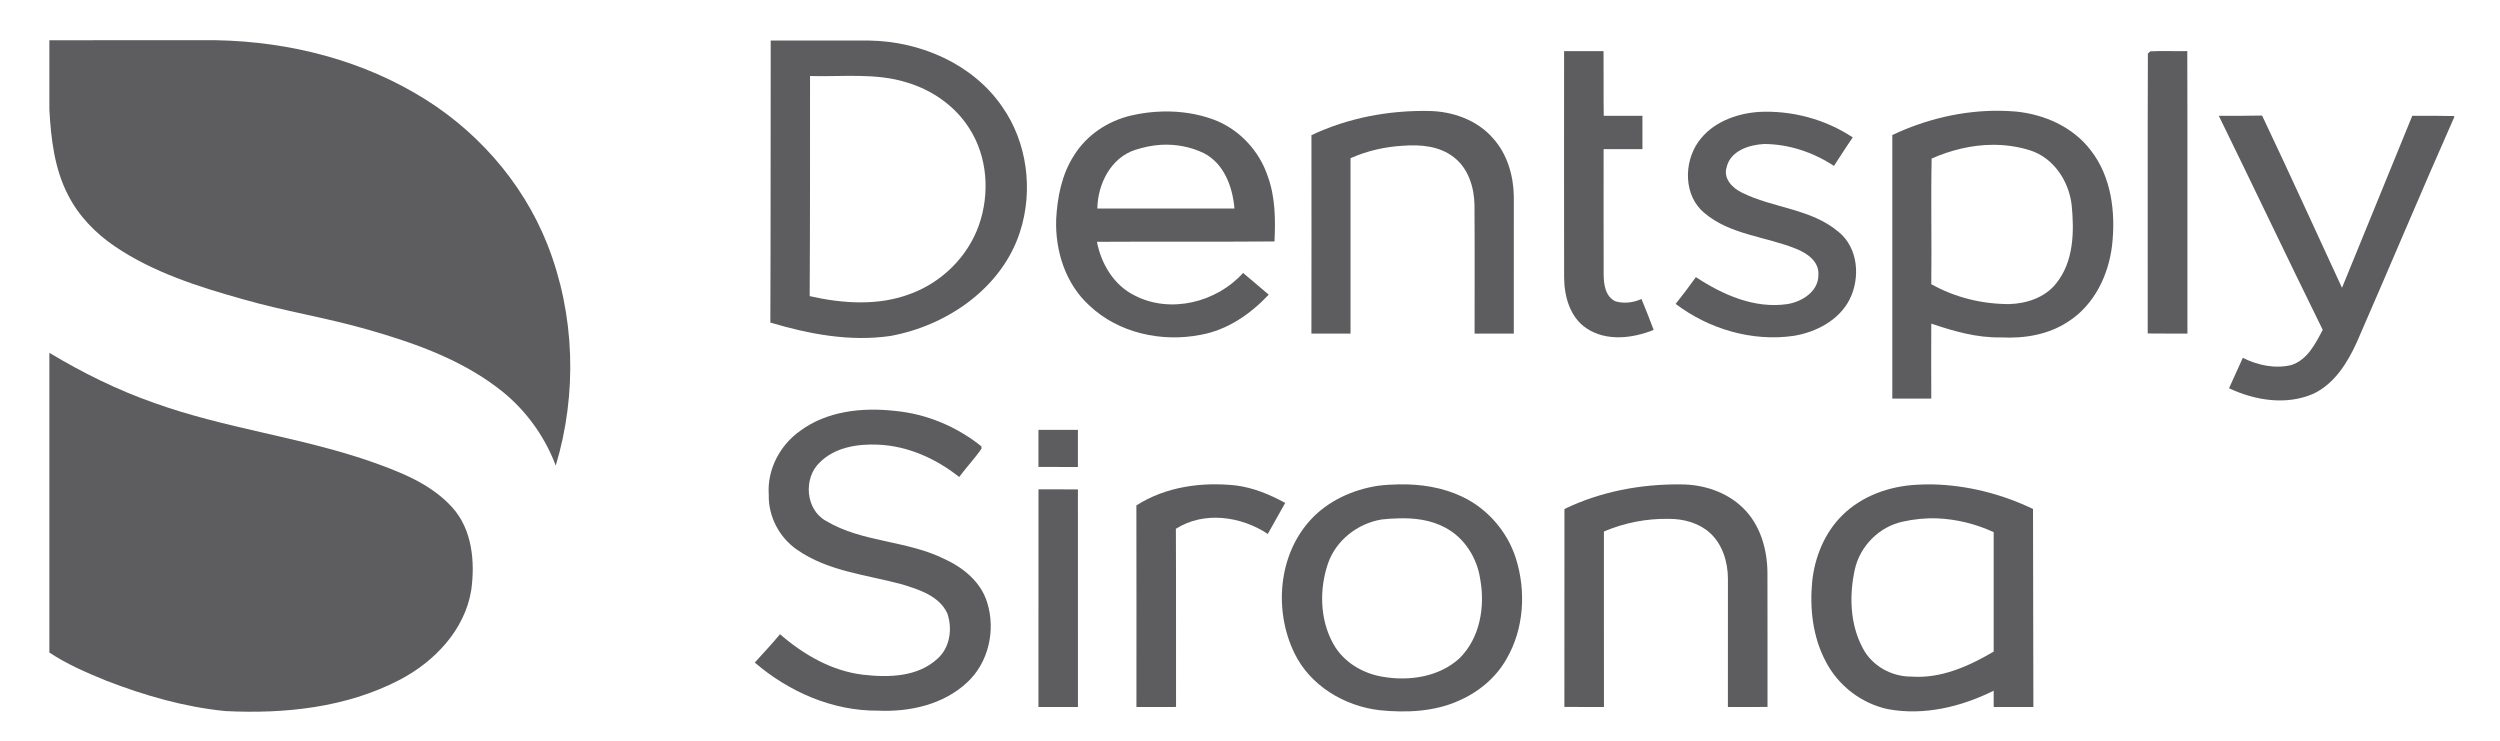 <svg width="145" height="43" viewBox="0 0 145 43" fill="none" xmlns="http://www.w3.org/2000/svg">
<path d="M2.863 2.335C5.822 2.328 8.781 2.335 11.739 2.33C16.012 2.285 20.351 3.237 24.066 5.399C27.499 7.373 30.29 10.485 31.752 14.185C33.351 18.24 33.49 22.839 32.233 27.006C31.558 25.202 30.362 23.607 28.818 22.461C26.612 20.798 23.966 19.871 21.339 19.119C18.943 18.428 16.473 18.044 14.079 17.353C11.5 16.628 8.89 15.803 6.652 14.284C5.536 13.524 4.561 12.524 3.947 11.31C3.155 9.786 2.957 8.044 2.863 6.353V2.335Z" fill="#5D5D5F"/>
<path d="M44.701 2.352C44.692 7.804 44.702 13.255 44.68 18.708C46.925 19.38 49.307 19.829 51.65 19.485C54.92 18.888 58.114 16.711 59.163 13.438C59.94 11.029 59.582 8.249 58.117 6.173C56.404 3.692 53.363 2.394 50.415 2.352C48.504 2.347 46.611 2.35 44.701 2.352ZM46.982 4.409C48.861 4.465 50.787 4.211 52.612 4.787C54.064 5.222 55.392 6.143 56.212 7.433C57.279 9.081 57.422 11.224 56.777 13.06C56.134 14.881 54.641 16.358 52.843 17.028C50.972 17.755 48.882 17.612 46.961 17.175C46.986 12.919 46.982 8.666 46.982 4.409Z" fill="#5D5D5F"/>
<path d="M90.718 2.967C91.48 2.965 92.242 2.965 93.005 2.967C93.019 4.218 92.998 5.468 93.017 6.717C93.764 6.716 94.512 6.716 95.261 6.716C95.261 7.361 95.261 8.004 95.261 8.649C94.509 8.649 93.76 8.649 93.01 8.649C93.01 11.071 93.005 13.491 93.012 15.914C93.013 16.493 93.112 17.219 93.71 17.482C94.204 17.62 94.74 17.553 95.205 17.341C95.453 17.934 95.686 18.532 95.912 19.135C94.688 19.627 93.171 19.814 92.019 19.044C91.056 18.406 90.723 17.183 90.719 16.085C90.711 11.711 90.716 7.339 90.718 2.967Z" fill="#5D5D5F"/>
<path d="M124.577 3.103C124.612 3.071 124.682 3.009 124.719 2.977C125.433 2.94 126.148 2.98 126.863 2.963C126.881 8.424 126.863 13.886 126.871 19.347C126.102 19.347 125.334 19.35 124.567 19.342C124.575 13.928 124.555 8.515 124.577 3.103Z" fill="#5D5D5F"/>
<path d="M67.433 6.467C66.821 6.481 66.206 6.56 65.612 6.698C64.259 7.012 63.019 7.832 62.284 9.028C61.581 10.122 61.324 11.442 61.258 12.724C61.195 14.558 61.803 16.466 63.184 17.721C64.877 19.323 67.38 19.86 69.63 19.421C71.184 19.146 72.52 18.223 73.586 17.091C73.091 16.674 72.598 16.243 72.1 15.831C70.56 17.541 67.875 18.213 65.8 17.133C64.61 16.545 63.866 15.304 63.623 14.025C67.059 14.004 70.485 14.031 73.921 14.004C73.981 12.725 73.971 11.422 73.523 10.204C73.03 8.739 71.874 7.499 70.426 6.95C69.471 6.589 68.452 6.443 67.433 6.467ZM67.349 8.398C68.203 8.353 69.054 8.512 69.819 8.881C70.999 9.484 71.494 10.842 71.598 12.094C68.946 12.095 66.297 12.089 63.645 12.094C63.668 10.674 64.424 9.154 65.842 8.692C66.323 8.539 66.837 8.426 67.349 8.398Z" fill="#5D5D5F"/>
<path d="M98.507 8.222C99.292 7.114 100.66 6.593 101.973 6.494C103.889 6.386 105.858 6.905 107.46 7.97C107.082 8.511 106.732 9.072 106.37 9.623C105.173 8.834 103.748 8.355 102.311 8.352C101.442 8.4 100.362 8.743 100.143 9.705C99.939 10.361 100.491 10.915 101.032 11.173C102.837 12.074 105.041 12.099 106.63 13.444C107.78 14.367 107.909 16.107 107.278 17.366C106.656 18.584 105.33 19.268 104.027 19.481C101.62 19.827 99.118 19.085 97.188 17.627C97.591 17.119 97.984 16.602 98.361 16.073C99.917 17.098 101.767 17.919 103.667 17.637C104.521 17.501 105.489 16.896 105.466 15.927C105.514 15.164 104.801 14.677 104.177 14.432C102.417 13.713 100.354 13.624 98.852 12.351C97.648 11.355 97.646 9.438 98.507 8.222Z" fill="#5D5D5F"/>
<path d="M76.064 7.841C78.186 6.833 80.557 6.391 82.897 6.437C84.269 6.462 85.684 6.966 86.598 8.024C87.42 8.931 87.782 10.182 87.802 11.388C87.799 14.041 87.799 16.695 87.8 19.347C87.042 19.347 86.285 19.347 85.526 19.347C85.525 16.864 85.538 14.383 85.52 11.902C85.506 10.871 85.168 9.771 84.324 9.123C83.504 8.471 82.405 8.377 81.397 8.451C80.342 8.508 79.299 8.746 78.331 9.175C78.333 12.566 78.331 15.959 78.331 19.35C77.575 19.345 76.819 19.347 76.062 19.347C76.069 15.512 76.067 11.676 76.064 7.841Z" fill="#5D5D5F"/>
<path d="M115.97 6.425C113.825 6.403 111.691 6.916 109.754 7.832C109.756 12.925 109.759 18.022 109.754 23.117C110.512 23.115 111.254 23.124 112.014 23.117C112.003 21.671 112.013 20.217 112.014 18.771C113.315 19.211 114.666 19.6 116.054 19.569C117.412 19.642 118.818 19.414 119.968 18.645C121.463 17.687 122.296 15.962 122.5 14.236C122.715 12.324 122.469 10.246 121.245 8.693C120.206 7.345 118.547 6.623 116.891 6.467C116.585 6.442 116.277 6.428 115.97 6.425ZM115.573 8.399C116.302 8.395 117.029 8.498 117.728 8.714C119.103 9.144 119.99 10.492 120.156 11.884C120.309 13.436 120.283 15.17 119.256 16.44C118.61 17.255 117.559 17.602 116.556 17.637C114.976 17.642 113.397 17.258 112.014 16.482C112.046 14.052 111.985 11.625 112.035 9.196C113.14 8.707 114.357 8.405 115.573 8.399Z" fill="#5D5D5F"/>
<path d="M139.912 6.716C140.722 6.714 141.533 6.711 142.343 6.731V7.026L142.341 6.805C140.422 11.132 138.597 15.5 136.7 19.837C136.161 21.032 135.409 22.244 134.19 22.832C132.621 23.524 130.793 23.23 129.284 22.518C129.549 21.928 129.813 21.34 130.083 20.754C130.942 21.184 131.936 21.399 132.888 21.176C133.824 20.88 134.292 19.94 134.718 19.13C132.683 15.005 130.714 10.846 128.691 6.716C129.527 6.717 130.364 6.722 131.201 6.702C132.777 10.018 134.292 13.362 135.836 16.693C137.196 13.367 138.554 10.041 139.912 6.716Z" fill="#5D5D5F"/>
<path d="M2.863 20.464C4.797 21.625 6.832 22.632 8.963 23.376C13.032 24.841 17.367 25.338 21.451 26.749C23.172 27.356 24.974 28.039 26.228 29.427C27.393 30.71 27.559 32.586 27.332 34.232C26.953 36.559 25.173 38.404 23.144 39.449C20.06 41.047 16.493 41.414 13.069 41.242C10.698 41.008 8.386 40.34 6.169 39.483C5.032 39.014 3.888 38.532 2.863 37.845V20.464Z" fill="#5D5D5F"/>
<path d="M46.4 24.997C47.967 23.833 50.025 23.618 51.912 23.833C53.733 24.003 55.492 24.74 56.918 25.886L56.93 26.018C56.535 26.595 56.049 27.104 55.632 27.665C54.288 26.598 52.65 25.859 50.919 25.79C49.733 25.738 48.414 25.946 47.543 26.825C46.584 27.73 46.716 29.563 47.91 30.213C50.006 31.467 52.587 31.336 54.758 32.413C55.85 32.908 56.883 33.738 57.25 34.926C57.764 36.53 57.343 38.435 56.089 39.584C54.715 40.87 52.754 41.302 50.92 41.218C48.29 41.238 45.757 40.128 43.777 38.428C44.27 37.885 44.772 37.35 45.241 36.785C46.607 37.971 48.245 38.92 50.066 39.135C51.53 39.303 53.228 39.269 54.373 38.205C55.106 37.561 55.252 36.458 54.942 35.569C54.464 34.555 53.295 34.192 52.303 33.888C50.254 33.335 48.02 33.135 46.232 31.886C45.196 31.175 44.556 29.952 44.588 28.689C44.486 27.243 45.232 25.825 46.4 24.997Z" fill="#5D5D5F"/>
<path d="M60.23 24.933C60.992 24.933 61.756 24.933 62.519 24.932C62.518 25.649 62.518 26.366 62.519 27.085C61.756 27.085 60.992 27.085 60.23 27.083C60.23 26.366 60.23 25.649 60.23 24.933Z" fill="#5D5D5F"/>
<path d="M112.054 28.093C111.765 28.087 111.485 28.101 111.196 28.114C109.614 28.189 108.004 28.75 106.864 29.878C105.83 30.887 105.251 32.315 105.105 33.741C104.956 35.318 105.147 36.97 105.901 38.381C106.622 39.773 107.97 40.806 109.501 41.131C111.594 41.519 113.753 40.996 115.633 40.061C115.632 40.375 115.632 40.691 115.633 41.005C116.399 41.005 117.167 41.01 117.936 41.005C117.934 37.177 117.916 33.349 117.915 29.52C116.088 28.643 114.08 28.137 112.054 28.093ZM112.368 30.066C113.491 30.111 114.615 30.395 115.633 30.864C115.642 33.172 115.625 35.483 115.633 37.793C114.19 38.641 112.576 39.368 110.861 39.242C109.711 39.254 108.566 38.616 108.036 37.583C107.301 36.209 107.25 34.544 107.575 33.048C107.872 31.676 108.989 30.551 110.359 30.255C111.017 30.109 111.695 30.04 112.368 30.066Z" fill="#5D5D5F"/>
<path d="M65.91 29.314C67.61 28.224 69.716 27.94 71.694 28.158C72.703 28.286 73.651 28.686 74.542 29.168C74.21 29.771 73.865 30.365 73.532 30.968C71.977 29.94 69.832 29.633 68.201 30.669C68.219 34.114 68.202 37.559 68.211 41.004C67.444 41.008 66.679 41.006 65.913 41.006C65.913 37.109 65.92 33.211 65.91 29.314Z" fill="#5D5D5F"/>
<path d="M81.143 28.093C80.726 28.101 80.32 28.122 79.909 28.177C78.443 28.404 77.004 29.059 75.995 30.171C74.129 32.221 73.886 35.43 75.074 37.877C75.988 39.773 77.986 40.962 80.034 41.194C81.564 41.347 83.172 41.282 84.597 40.648C85.746 40.148 86.761 39.315 87.381 38.213C88.392 36.473 88.521 34.302 87.925 32.397C87.433 30.838 86.278 29.502 84.806 28.807C83.668 28.266 82.396 28.069 81.143 28.093ZM81.081 30.066C82.033 30.032 82.999 30.151 83.843 30.612C84.947 31.202 85.674 32.364 85.853 33.594C86.142 35.186 85.844 36.995 84.66 38.171C83.499 39.249 81.778 39.513 80.264 39.263C79.064 39.086 77.899 38.402 77.313 37.31C76.548 35.911 76.518 34.182 77.02 32.691C77.484 31.335 78.746 30.358 80.139 30.129C80.449 30.09 80.763 30.078 81.081 30.066Z" fill="#5D5D5F"/>
<path d="M90.738 29.522C92.826 28.511 95.17 28.07 97.481 28.096C98.785 28.093 100.131 28.526 101.081 29.448C102.095 30.421 102.504 31.857 102.512 33.233C102.522 35.823 102.512 38.413 102.516 41.003C101.75 41.008 100.983 41.006 100.218 41.008C100.222 38.527 100.22 36.048 100.22 33.567C100.218 32.583 99.897 31.541 99.142 30.876C98.5 30.324 97.638 30.09 96.806 30.095C95.511 30.067 94.217 30.319 93.027 30.828C93.03 34.221 93.022 37.613 93.03 41.006C92.265 41.006 91.5 41.008 90.734 41.003C90.739 37.177 90.733 33.349 90.738 29.522Z" fill="#5D5D5F"/>
<path d="M60.232 28.382C60.994 28.385 61.758 28.385 62.519 28.384C62.521 32.591 62.518 36.799 62.521 41.006C61.758 41.006 60.994 41.006 60.23 41.006C60.236 36.799 60.232 32.591 60.232 28.382Z" fill="#5D5D5F"/>
</svg>
